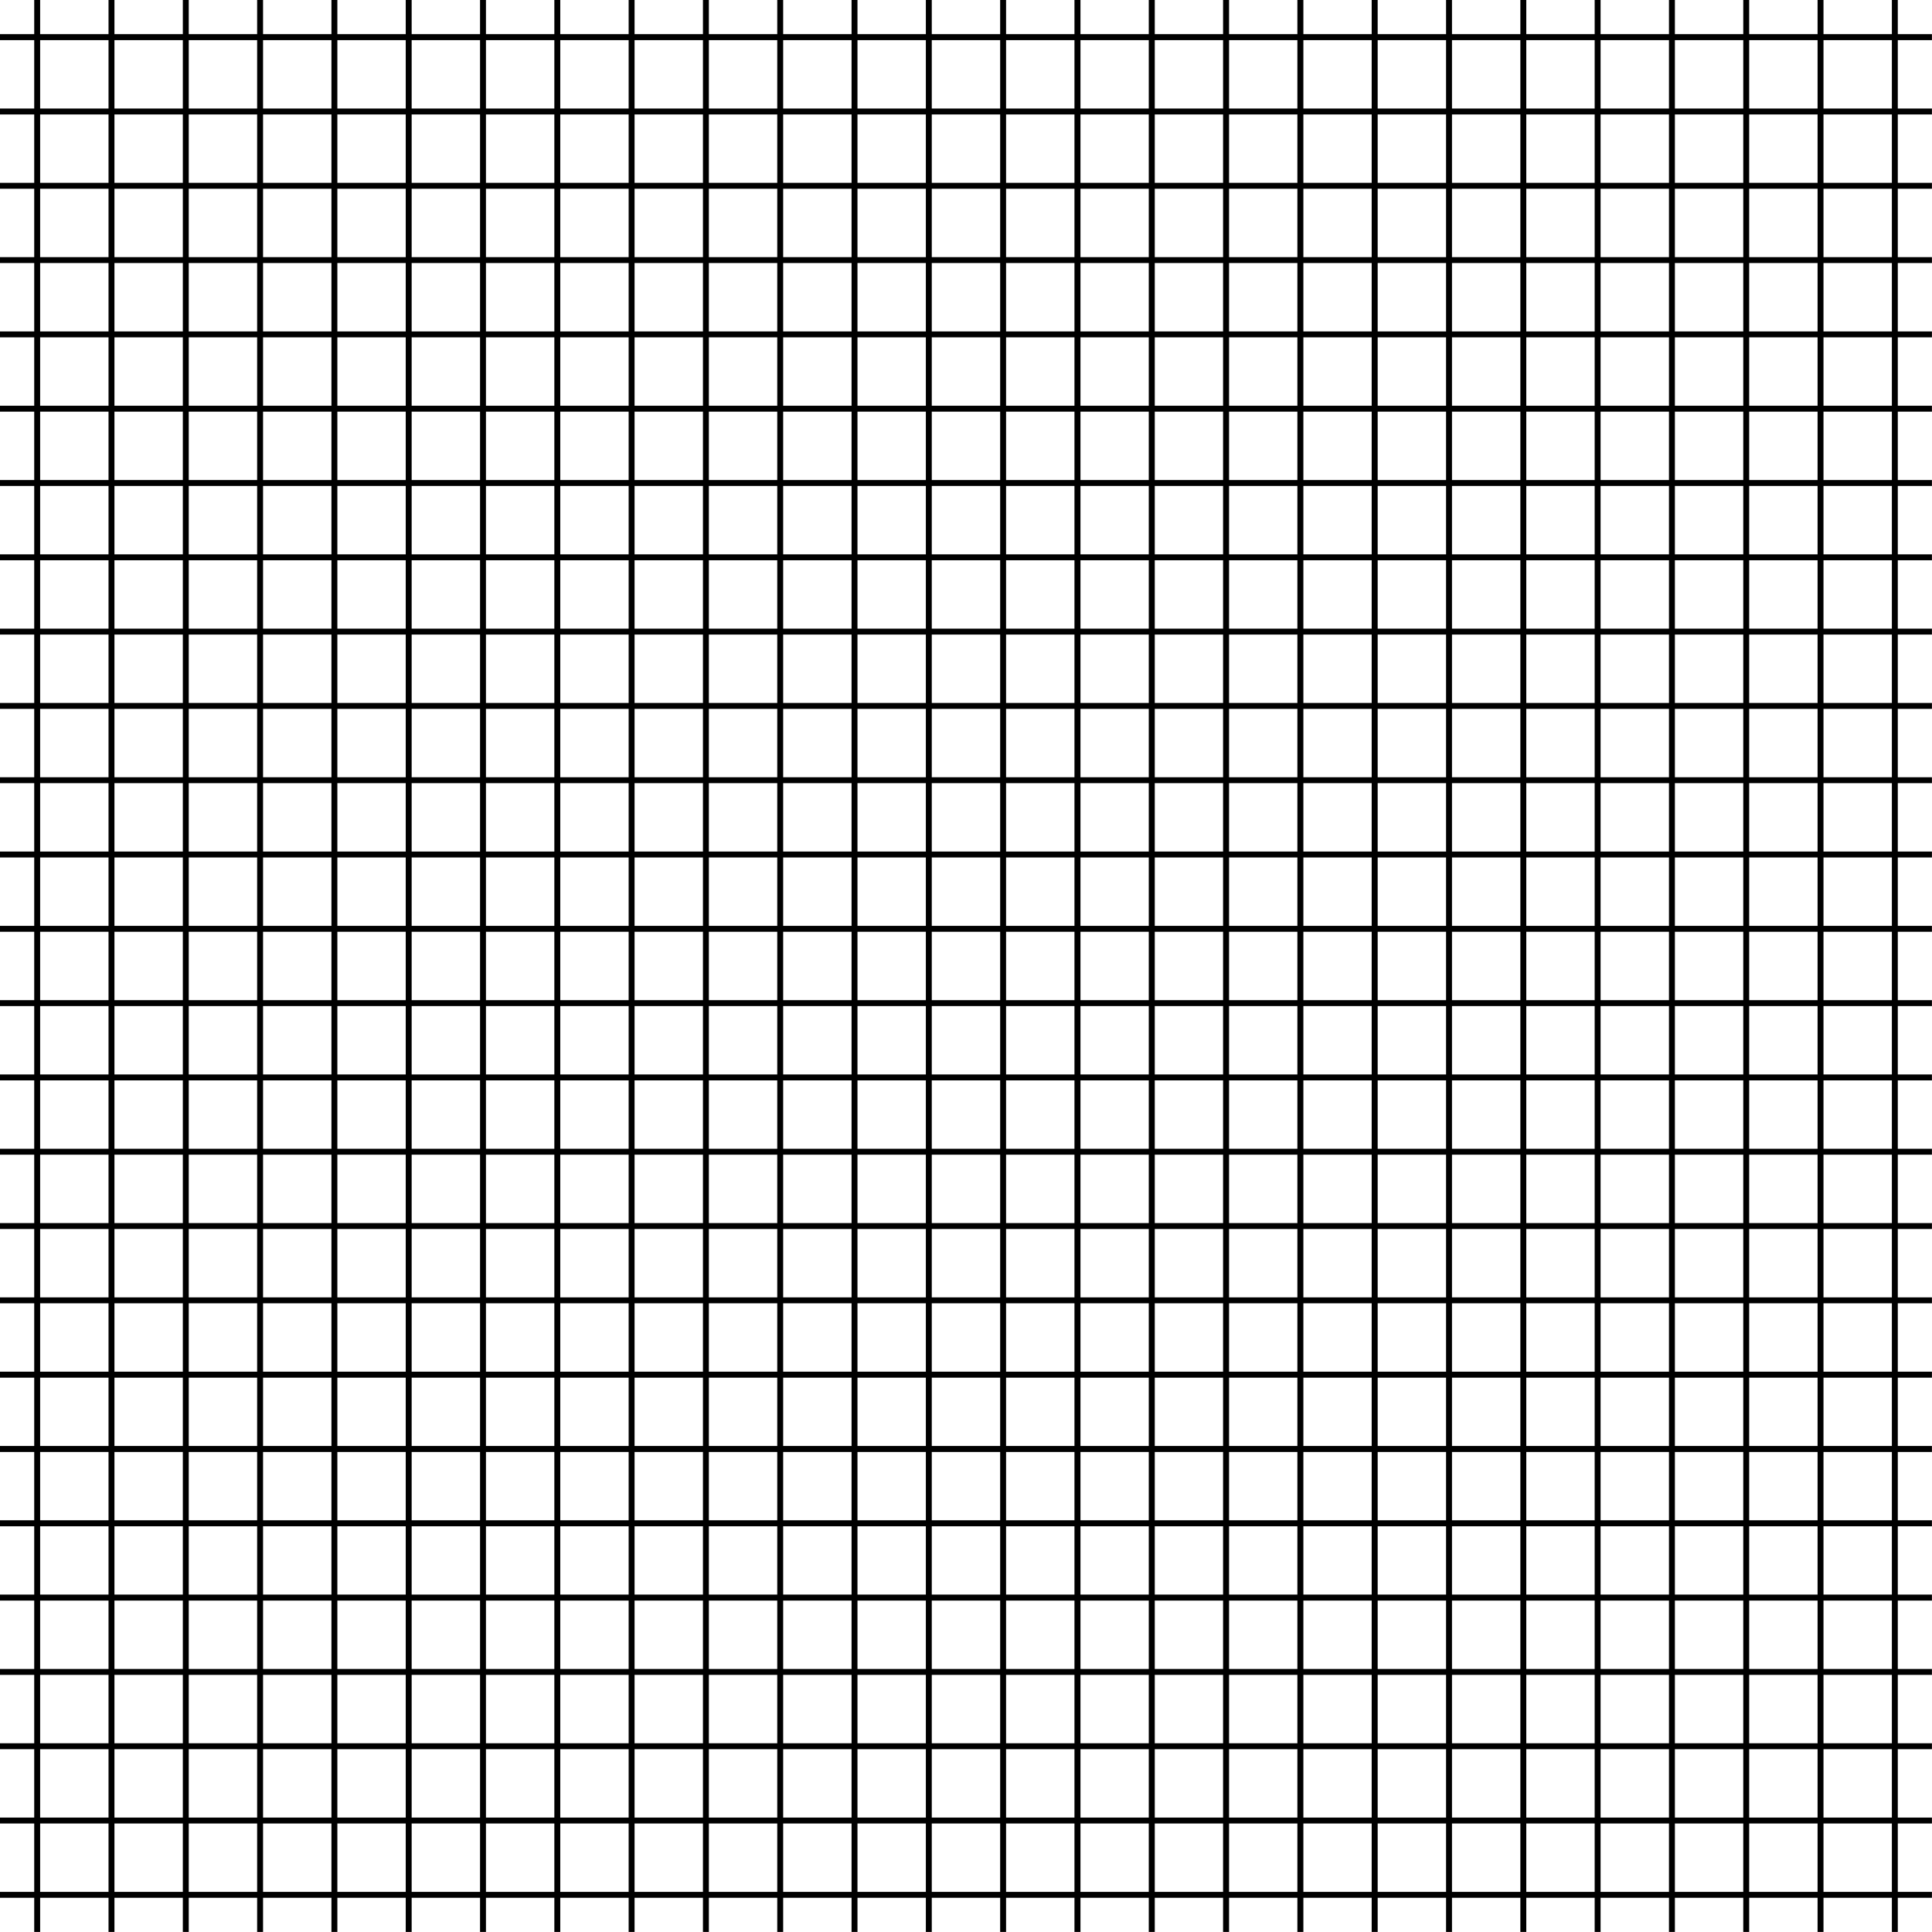 <?xml version="1.0" encoding="UTF-8"?><svg xmlns="http://www.w3.org/2000/svg" xmlns:xlink="http://www.w3.org/1999/xlink" height="2029.4" preserveAspectRatio="xMidYMid meet" version="1.0" viewBox="0.6 0.6 2029.4 2029.4" width="2029.4" zoomAndPan="magnify"><g id="change1_1"><path d="M 114.598 1916.02 L 42.77 1916.02 L 42.77 1987.852 L 114.598 1987.852 Z M 192.645 1916.02 L 120.816 1916.02 L 120.816 1987.852 L 192.645 1987.852 Z M 270.695 1916.02 L 198.863 1916.02 L 198.863 1987.852 L 270.695 1987.852 Z M 348.742 1916.02 L 276.914 1916.02 L 276.914 1987.852 L 348.742 1987.852 Z M 426.793 1916.02 L 354.965 1916.02 L 354.965 1987.852 L 426.793 1987.852 Z M 504.84 1916.02 L 433.012 1916.02 L 433.012 1987.852 L 504.84 1987.852 Z M 582.891 1916.02 L 511.059 1916.02 L 511.059 1987.852 L 582.891 1987.852 Z M 660.938 1916.02 L 589.109 1916.02 L 589.109 1987.852 L 660.938 1987.852 Z M 738.984 1916.02 L 667.156 1916.02 L 667.156 1987.852 L 738.984 1987.852 Z M 817.035 1916.02 L 745.207 1916.02 L 745.207 1987.852 L 817.035 1987.852 Z M 895.086 1916.02 L 823.254 1916.02 L 823.254 1987.852 L 895.086 1987.852 Z M 973.133 1916.02 L 901.305 1916.02 L 901.305 1987.852 L 973.133 1987.852 Z M 1051.18 1916.02 L 979.352 1916.02 L 979.352 1987.852 L 1051.18 1987.852 Z M 1129.23 1916.02 L 1057.398 1916.02 L 1057.398 1987.852 L 1129.23 1987.852 Z M 1207.281 1916.02 L 1135.539 1916.02 L 1135.539 1987.852 L 1207.281 1987.852 Z M 1285.328 1916.02 L 1213.578 1916.02 L 1213.578 1987.852 L 1285.328 1987.852 Z M 1363.379 1916.02 L 1291.629 1916.02 L 1291.629 1987.852 L 1363.379 1987.852 Z M 1441.43 1916.02 L 1369.68 1916.02 L 1369.68 1987.852 L 1441.43 1987.852 Z M 1519.559 1916.02 L 1447.73 1916.02 L 1447.73 1987.852 L 1519.559 1987.852 Z M 1597.609 1916.02 L 1525.781 1916.02 L 1525.781 1987.852 L 1597.609 1987.852 Z M 1675.66 1916.02 L 1603.828 1916.02 L 1603.828 1987.852 L 1675.66 1987.852 Z M 1753.711 1916.02 L 1681.879 1916.02 L 1681.879 1987.852 L 1753.711 1987.852 Z M 1831.75 1916.02 L 1759.93 1916.02 L 1759.93 1987.852 L 1831.75 1987.852 Z M 1909.801 1916.02 L 1837.969 1916.02 L 1837.969 1987.852 L 1909.801 1987.852 Z M 1987.852 1916.02 L 1916.02 1916.02 L 1916.02 1987.852 L 1987.852 1987.852 Z M 114.598 1837.969 L 42.77 1837.969 L 42.77 1909.801 L 114.598 1909.801 Z M 192.645 1837.969 L 120.816 1837.969 L 120.816 1909.801 L 192.645 1909.801 Z M 270.695 1837.969 L 198.863 1837.969 L 198.863 1909.801 L 270.695 1909.801 Z M 348.742 1837.969 L 276.914 1837.969 L 276.914 1909.801 L 348.742 1909.801 Z M 426.793 1837.969 L 354.965 1837.969 L 354.965 1909.801 L 426.793 1909.801 Z M 504.84 1837.969 L 433.012 1837.969 L 433.012 1909.801 L 504.84 1909.801 Z M 582.891 1837.969 L 511.059 1837.969 L 511.059 1909.801 L 582.891 1909.801 Z M 660.938 1837.969 L 589.109 1837.969 L 589.109 1909.801 L 660.938 1909.801 Z M 738.984 1837.969 L 667.156 1837.969 L 667.156 1909.801 L 738.984 1909.801 Z M 817.035 1837.969 L 745.207 1837.969 L 745.207 1909.801 L 817.035 1909.801 Z M 895.086 1837.969 L 823.254 1837.969 L 823.254 1909.801 L 895.086 1909.801 Z M 973.133 1837.969 L 901.305 1837.969 L 901.305 1909.801 L 973.133 1909.801 Z M 1051.18 1837.969 L 979.352 1837.969 L 979.352 1909.801 L 1051.18 1909.801 Z M 1129.23 1837.969 L 1057.398 1837.969 L 1057.398 1909.801 L 1129.23 1909.801 Z M 1207.281 1837.969 L 1135.539 1837.969 L 1135.539 1909.801 L 1207.281 1909.801 Z M 1285.328 1837.969 L 1213.578 1837.969 L 1213.578 1909.801 L 1285.328 1909.801 Z M 1363.379 1837.969 L 1291.629 1837.969 L 1291.629 1909.801 L 1363.379 1909.801 Z M 1441.43 1837.969 L 1369.68 1837.969 L 1369.68 1909.801 L 1441.43 1909.801 Z M 1519.559 1837.969 L 1447.73 1837.969 L 1447.73 1909.801 L 1519.559 1909.801 Z M 1597.609 1837.969 L 1525.781 1837.969 L 1525.781 1909.801 L 1597.609 1909.801 Z M 1675.66 1837.969 L 1603.828 1837.969 L 1603.828 1909.801 L 1675.66 1909.801 Z M 1753.711 1837.969 L 1681.879 1837.969 L 1681.879 1909.801 L 1753.711 1909.801 Z M 1831.75 1837.969 L 1759.93 1837.969 L 1759.93 1909.801 L 1831.75 1909.801 Z M 1909.801 1837.969 L 1837.969 1837.969 L 1837.969 1909.801 L 1909.801 1909.801 Z M 1987.852 1837.969 L 1916.02 1837.969 L 1916.02 1909.801 L 1987.852 1909.801 Z M 114.598 1759.93 L 42.77 1759.93 L 42.77 1831.75 L 114.598 1831.75 Z M 192.645 1759.93 L 120.816 1759.93 L 120.816 1831.75 L 192.645 1831.75 Z M 270.695 1759.93 L 198.863 1759.93 L 198.863 1831.75 L 270.695 1831.75 Z M 348.742 1759.93 L 276.914 1759.93 L 276.914 1831.75 L 348.742 1831.75 Z M 426.793 1759.93 L 354.965 1759.93 L 354.965 1831.75 L 426.793 1831.75 Z M 504.84 1759.93 L 433.012 1759.93 L 433.012 1831.75 L 504.84 1831.75 Z M 582.891 1759.93 L 511.059 1759.93 L 511.059 1831.75 L 582.891 1831.75 Z M 660.938 1759.93 L 589.109 1759.93 L 589.109 1831.75 L 660.938 1831.75 Z M 738.984 1759.93 L 667.156 1759.93 L 667.156 1831.75 L 738.984 1831.75 Z M 817.035 1759.93 L 745.207 1759.93 L 745.207 1831.75 L 817.035 1831.75 Z M 895.086 1759.93 L 823.254 1759.93 L 823.254 1831.75 L 895.086 1831.75 Z M 973.133 1759.93 L 901.305 1759.93 L 901.305 1831.75 L 973.133 1831.75 Z M 1051.18 1759.93 L 979.352 1759.93 L 979.352 1831.75 L 1051.18 1831.75 Z M 1129.23 1759.93 L 1057.398 1759.93 L 1057.398 1831.75 L 1129.23 1831.75 Z M 1207.281 1759.93 L 1135.539 1759.93 L 1135.539 1831.75 L 1207.281 1831.75 Z M 1285.328 1759.93 L 1213.578 1759.93 L 1213.578 1831.75 L 1285.328 1831.75 Z M 1363.379 1759.93 L 1291.629 1759.93 L 1291.629 1831.75 L 1363.379 1831.75 Z M 1441.43 1759.93 L 1369.68 1759.93 L 1369.68 1831.75 L 1441.43 1831.75 Z M 1519.559 1759.93 L 1447.73 1759.93 L 1447.73 1831.75 L 1519.559 1831.75 Z M 1597.609 1759.93 L 1525.781 1759.93 L 1525.781 1831.75 L 1597.609 1831.75 Z M 1675.66 1759.93 L 1603.828 1759.93 L 1603.828 1831.75 L 1675.66 1831.75 Z M 1753.711 1759.93 L 1681.879 1759.93 L 1681.879 1831.75 L 1753.711 1831.75 Z M 1831.75 1759.93 L 1759.93 1759.93 L 1759.93 1831.75 L 1831.75 1831.75 Z M 1909.801 1759.93 L 1837.969 1759.93 L 1837.969 1831.75 L 1909.801 1831.75 Z M 1987.852 1759.93 L 1916.02 1759.93 L 1916.02 1831.75 L 1987.852 1831.75 Z M 114.598 1681.879 L 42.77 1681.879 L 42.77 1753.711 L 114.598 1753.711 Z M 192.645 1681.879 L 120.816 1681.879 L 120.816 1753.711 L 192.645 1753.711 Z M 270.695 1681.879 L 198.863 1681.879 L 198.863 1753.711 L 270.695 1753.711 Z M 348.742 1681.879 L 276.914 1681.879 L 276.914 1753.711 L 348.742 1753.711 Z M 426.793 1681.879 L 354.965 1681.879 L 354.965 1753.711 L 426.793 1753.711 Z M 504.84 1681.879 L 433.012 1681.879 L 433.012 1753.711 L 504.84 1753.711 Z M 582.891 1681.879 L 511.059 1681.879 L 511.059 1753.711 L 582.891 1753.711 Z M 660.938 1681.879 L 589.109 1681.879 L 589.109 1753.711 L 660.938 1753.711 Z M 738.984 1681.879 L 667.156 1681.879 L 667.156 1753.711 L 738.984 1753.711 Z M 817.035 1681.879 L 745.207 1681.879 L 745.207 1753.711 L 817.035 1753.711 Z M 895.086 1681.879 L 823.254 1681.879 L 823.254 1753.711 L 895.086 1753.711 Z M 973.133 1681.879 L 901.305 1681.879 L 901.305 1753.711 L 973.133 1753.711 Z M 1051.18 1681.879 L 979.352 1681.879 L 979.352 1753.711 L 1051.18 1753.711 Z M 1129.23 1681.879 L 1057.398 1681.879 L 1057.398 1753.711 L 1129.23 1753.711 Z M 1207.281 1681.879 L 1135.539 1681.879 L 1135.539 1753.711 L 1207.281 1753.711 Z M 1285.328 1681.879 L 1213.578 1681.879 L 1213.578 1753.711 L 1285.328 1753.711 Z M 1363.379 1681.879 L 1291.629 1681.879 L 1291.629 1753.711 L 1363.379 1753.711 Z M 1441.43 1681.879 L 1369.68 1681.879 L 1369.68 1753.711 L 1441.43 1753.711 Z M 1519.559 1681.879 L 1447.73 1681.879 L 1447.73 1753.711 L 1519.559 1753.711 Z M 1597.609 1681.879 L 1525.781 1681.879 L 1525.781 1753.711 L 1597.609 1753.711 Z M 1675.66 1681.879 L 1603.828 1681.879 L 1603.828 1753.711 L 1675.66 1753.711 Z M 1753.711 1681.879 L 1681.879 1681.879 L 1681.879 1753.711 L 1753.711 1753.711 Z M 1831.75 1681.879 L 1759.93 1681.879 L 1759.93 1753.711 L 1831.75 1753.711 Z M 1909.801 1681.879 L 1837.969 1681.879 L 1837.969 1753.711 L 1909.801 1753.711 Z M 1987.852 1681.879 L 1916.02 1681.879 L 1916.02 1753.711 L 1987.852 1753.711 Z M 114.598 1603.828 L 42.77 1603.828 L 42.77 1675.57 L 114.598 1675.57 Z M 192.645 1603.828 L 120.816 1603.828 L 120.816 1675.57 L 192.645 1675.57 Z M 270.695 1603.828 L 198.863 1603.828 L 198.863 1675.57 L 270.695 1675.57 Z M 348.742 1603.828 L 276.914 1603.828 L 276.914 1675.57 L 348.742 1675.57 Z M 426.793 1603.828 L 354.965 1603.828 L 354.965 1675.57 L 426.793 1675.57 Z M 504.84 1603.828 L 433.012 1603.828 L 433.012 1675.57 L 504.84 1675.57 Z M 582.891 1603.828 L 511.059 1603.828 L 511.059 1675.57 L 582.891 1675.57 Z M 660.938 1603.828 L 589.109 1603.828 L 589.109 1675.57 L 660.938 1675.57 Z M 738.984 1603.828 L 667.156 1603.828 L 667.156 1675.57 L 738.984 1675.57 Z M 817.035 1603.828 L 745.207 1603.828 L 745.207 1675.57 L 817.035 1675.57 Z M 895.086 1603.828 L 823.254 1603.828 L 823.254 1675.57 L 895.086 1675.57 Z M 973.133 1603.828 L 901.305 1603.828 L 901.305 1675.57 L 973.133 1675.57 Z M 1051.18 1603.828 L 979.352 1603.828 L 979.352 1675.57 L 1051.18 1675.57 Z M 1129.23 1603.828 L 1057.398 1603.828 L 1057.398 1675.57 L 1129.23 1675.57 Z M 1207.281 1603.828 L 1135.539 1603.828 L 1135.539 1675.57 L 1207.281 1675.57 Z M 1285.328 1603.828 L 1213.578 1603.828 L 1213.578 1675.57 L 1285.328 1675.57 Z M 1363.379 1603.828 L 1291.629 1603.828 L 1291.629 1675.57 L 1363.379 1675.57 Z M 1441.43 1603.828 L 1369.68 1603.828 L 1369.68 1675.57 L 1441.43 1675.57 Z M 1519.559 1603.828 L 1447.73 1603.828 L 1447.73 1675.57 L 1519.559 1675.57 Z M 1597.609 1603.828 L 1525.781 1603.828 L 1525.781 1675.57 L 1597.609 1675.57 Z M 1675.66 1603.828 L 1603.828 1603.828 L 1603.828 1675.57 L 1675.66 1675.57 Z M 1753.711 1603.828 L 1681.879 1603.828 L 1681.879 1675.57 L 1753.711 1675.57 Z M 1831.75 1603.828 L 1759.93 1603.828 L 1759.93 1675.57 L 1831.75 1675.57 Z M 1909.801 1603.828 L 1837.969 1603.828 L 1837.969 1675.57 L 1909.801 1675.57 Z M 1987.852 1603.828 L 1916.02 1603.828 L 1916.02 1675.57 L 1987.852 1675.57 Z M 114.598 1525.781 L 42.77 1525.781 L 42.77 1597.52 L 114.598 1597.52 Z M 192.645 1525.781 L 120.816 1525.781 L 120.816 1597.52 L 192.645 1597.52 Z M 270.695 1525.781 L 198.863 1525.781 L 198.863 1597.52 L 270.695 1597.52 Z M 348.742 1525.781 L 276.914 1525.781 L 276.914 1597.52 L 348.742 1597.52 Z M 426.793 1525.781 L 354.965 1525.781 L 354.965 1597.52 L 426.793 1597.52 Z M 504.84 1525.781 L 433.012 1525.781 L 433.012 1597.52 L 504.84 1597.52 Z M 582.891 1525.781 L 511.059 1525.781 L 511.059 1597.52 L 582.891 1597.52 Z M 660.938 1525.781 L 589.109 1525.781 L 589.109 1597.52 L 660.938 1597.52 Z M 738.984 1525.781 L 667.156 1525.781 L 667.156 1597.52 L 738.984 1597.52 Z M 817.035 1525.781 L 745.207 1525.781 L 745.207 1597.52 L 817.035 1597.52 Z M 895.086 1525.781 L 823.254 1525.781 L 823.254 1597.52 L 895.086 1597.52 Z M 973.133 1525.781 L 901.305 1525.781 L 901.305 1597.52 L 973.133 1597.52 Z M 1051.18 1525.781 L 979.352 1525.781 L 979.352 1597.52 L 1051.18 1597.52 Z M 1129.23 1525.781 L 1057.398 1525.781 L 1057.398 1597.52 L 1129.23 1597.52 Z M 1207.281 1525.781 L 1135.539 1525.781 L 1135.539 1597.52 L 1207.281 1597.52 Z M 1285.328 1525.781 L 1213.578 1525.781 L 1213.578 1597.52 L 1285.328 1597.52 Z M 1363.379 1525.781 L 1291.629 1525.781 L 1291.629 1597.52 L 1363.379 1597.52 Z M 1441.43 1525.781 L 1369.68 1525.781 L 1369.68 1597.52 L 1441.43 1597.52 Z M 1519.559 1525.781 L 1447.73 1525.781 L 1447.73 1597.52 L 1519.559 1597.52 Z M 1597.609 1525.781 L 1525.781 1525.781 L 1525.781 1597.52 L 1597.609 1597.52 Z M 1675.66 1525.781 L 1603.828 1525.781 L 1603.828 1597.52 L 1675.66 1597.52 Z M 1753.711 1525.781 L 1681.879 1525.781 L 1681.879 1597.52 L 1753.711 1597.52 Z M 1831.75 1525.781 L 1759.93 1525.781 L 1759.93 1597.52 L 1831.75 1597.52 Z M 1909.801 1525.781 L 1837.969 1525.781 L 1837.969 1597.52 L 1909.801 1597.52 Z M 1987.852 1525.781 L 1916.02 1525.781 L 1916.02 1597.52 L 1987.852 1597.52 Z M 114.598 1447.73 L 42.77 1447.73 L 42.77 1519.469 L 114.598 1519.469 Z M 192.645 1447.73 L 120.816 1447.73 L 120.816 1519.469 L 192.645 1519.469 Z M 270.695 1447.73 L 198.863 1447.73 L 198.863 1519.469 L 270.695 1519.469 Z M 348.742 1447.73 L 276.914 1447.73 L 276.914 1519.469 L 348.742 1519.469 Z M 426.793 1447.73 L 354.965 1447.73 L 354.965 1519.469 L 426.793 1519.469 Z M 504.84 1447.73 L 433.012 1447.73 L 433.012 1519.469 L 504.84 1519.469 Z M 582.891 1447.73 L 511.059 1447.73 L 511.059 1519.469 L 582.891 1519.469 Z M 660.938 1447.73 L 589.109 1447.73 L 589.109 1519.469 L 660.938 1519.469 Z M 738.984 1447.73 L 667.156 1447.73 L 667.156 1519.469 L 738.984 1519.469 Z M 817.035 1447.73 L 745.207 1447.73 L 745.207 1519.469 L 817.035 1519.469 Z M 895.086 1447.73 L 823.254 1447.73 L 823.254 1519.469 L 895.086 1519.469 Z M 973.133 1447.73 L 901.305 1447.73 L 901.305 1519.469 L 973.133 1519.469 Z M 1051.18 1447.73 L 979.352 1447.73 L 979.352 1519.469 L 1051.18 1519.469 Z M 1129.23 1447.73 L 1057.398 1447.73 L 1057.398 1519.469 L 1129.23 1519.469 Z M 1207.281 1447.73 L 1135.539 1447.73 L 1135.539 1519.469 L 1207.281 1519.469 Z M 1285.328 1447.73 L 1213.578 1447.73 L 1213.578 1519.469 L 1285.328 1519.469 Z M 1363.379 1447.73 L 1291.629 1447.73 L 1291.629 1519.469 L 1363.379 1519.469 Z M 1441.43 1447.73 L 1369.68 1447.73 L 1369.68 1519.469 L 1441.43 1519.469 Z M 1519.559 1447.73 L 1447.73 1447.73 L 1447.73 1519.469 L 1519.559 1519.469 Z M 1597.609 1447.73 L 1525.781 1447.73 L 1525.781 1519.469 L 1597.609 1519.469 Z M 1675.66 1447.73 L 1603.828 1447.73 L 1603.828 1519.469 L 1675.66 1519.469 Z M 1753.711 1447.73 L 1681.879 1447.73 L 1681.879 1519.469 L 1753.711 1519.469 Z M 1831.75 1447.73 L 1759.93 1447.73 L 1759.93 1519.469 L 1831.75 1519.469 Z M 1909.801 1447.73 L 1837.969 1447.73 L 1837.969 1519.469 L 1909.801 1519.469 Z M 1987.852 1447.73 L 1916.02 1447.73 L 1916.02 1519.469 L 1987.852 1519.469 Z M 114.598 1369.602 L 42.77 1369.602 L 42.77 1441.43 L 114.598 1441.43 Z M 192.645 1369.602 L 120.816 1369.602 L 120.816 1441.43 L 192.645 1441.43 Z M 270.695 1369.602 L 198.863 1369.602 L 198.863 1441.43 L 270.695 1441.43 Z M 348.742 1369.602 L 276.914 1369.602 L 276.914 1441.43 L 348.742 1441.43 Z M 426.793 1369.602 L 354.965 1369.602 L 354.965 1441.43 L 426.793 1441.43 Z M 504.84 1369.602 L 433.012 1369.602 L 433.012 1441.43 L 504.84 1441.43 Z M 582.891 1369.602 L 511.059 1369.602 L 511.059 1441.43 L 582.891 1441.43 Z M 660.938 1369.602 L 589.109 1369.602 L 589.109 1441.43 L 660.938 1441.43 Z M 738.984 1369.602 L 667.156 1369.602 L 667.156 1441.43 L 738.984 1441.43 Z M 817.035 1369.602 L 745.207 1369.602 L 745.207 1441.43 L 817.035 1441.43 Z M 895.086 1369.602 L 823.254 1369.602 L 823.254 1441.43 L 895.086 1441.43 Z M 973.133 1369.602 L 901.305 1369.602 L 901.305 1441.43 L 973.133 1441.43 Z M 1051.18 1369.602 L 979.352 1369.602 L 979.352 1441.43 L 1051.18 1441.43 Z M 1129.23 1369.602 L 1057.398 1369.602 L 1057.398 1441.43 L 1129.23 1441.43 Z M 1207.281 1369.602 L 1135.539 1369.602 L 1135.539 1441.43 L 1207.281 1441.43 Z M 1285.328 1369.602 L 1213.578 1369.602 L 1213.578 1441.43 L 1285.328 1441.43 Z M 1363.379 1369.602 L 1291.629 1369.602 L 1291.629 1441.43 L 1363.379 1441.43 Z M 1441.43 1369.602 L 1369.68 1369.602 L 1369.68 1441.43 L 1441.43 1441.43 Z M 1519.559 1369.602 L 1447.73 1369.602 L 1447.73 1441.43 L 1519.559 1441.43 Z M 1597.609 1369.602 L 1525.781 1369.602 L 1525.781 1441.43 L 1597.609 1441.43 Z M 1675.66 1369.602 L 1603.828 1369.602 L 1603.828 1441.43 L 1675.66 1441.43 Z M 1753.711 1369.602 L 1681.879 1369.602 L 1681.879 1441.43 L 1753.711 1441.43 Z M 1831.75 1369.602 L 1759.93 1369.602 L 1759.93 1441.43 L 1831.75 1441.43 Z M 1909.801 1369.602 L 1837.969 1369.602 L 1837.969 1441.43 L 1909.801 1441.43 Z M 1987.852 1369.602 L 1916.02 1369.602 L 1916.02 1441.43 L 1987.852 1441.43 Z M 114.598 1291.551 L 42.77 1291.551 L 42.77 1363.379 L 114.598 1363.379 Z M 192.645 1291.551 L 120.816 1291.551 L 120.816 1363.379 L 192.645 1363.379 Z M 270.695 1291.551 L 198.863 1291.551 L 198.863 1363.379 L 270.695 1363.379 Z M 348.742 1291.551 L 276.914 1291.551 L 276.914 1363.379 L 348.742 1363.379 Z M 426.793 1291.551 L 354.965 1291.551 L 354.965 1363.379 L 426.793 1363.379 Z M 504.84 1291.551 L 433.012 1291.551 L 433.012 1363.379 L 504.84 1363.379 Z M 582.891 1291.551 L 511.059 1291.551 L 511.059 1363.379 L 582.891 1363.379 Z M 660.938 1291.551 L 589.109 1291.551 L 589.109 1363.379 L 660.938 1363.379 Z M 738.984 1291.551 L 667.156 1291.551 L 667.156 1363.379 L 738.984 1363.379 Z M 817.035 1291.551 L 745.207 1291.551 L 745.207 1363.379 L 817.035 1363.379 Z M 895.086 1291.551 L 823.254 1291.551 L 823.254 1363.379 L 895.086 1363.379 Z M 973.133 1291.551 L 901.305 1291.551 L 901.305 1363.379 L 973.133 1363.379 Z M 1051.18 1291.551 L 979.352 1291.551 L 979.352 1363.379 L 1051.18 1363.379 Z M 1129.23 1291.551 L 1057.398 1291.551 L 1057.398 1363.379 L 1129.23 1363.379 Z M 1207.281 1291.551 L 1135.539 1291.551 L 1135.539 1363.379 L 1207.281 1363.379 Z M 1285.328 1291.551 L 1213.578 1291.551 L 1213.578 1363.379 L 1285.328 1363.379 Z M 1363.379 1291.551 L 1291.629 1291.551 L 1291.629 1363.379 L 1363.379 1363.379 Z M 1441.43 1291.551 L 1369.68 1291.551 L 1369.68 1363.379 L 1441.43 1363.379 Z M 1519.559 1291.551 L 1447.73 1291.551 L 1447.73 1363.379 L 1519.559 1363.379 Z M 1597.609 1291.551 L 1525.781 1291.551 L 1525.781 1363.379 L 1597.609 1363.379 Z M 1675.66 1291.551 L 1603.828 1291.551 L 1603.828 1363.379 L 1675.66 1363.379 Z M 1753.711 1291.551 L 1681.879 1291.551 L 1681.879 1363.379 L 1753.711 1363.379 Z M 1831.75 1291.551 L 1759.93 1291.551 L 1759.93 1363.379 L 1831.75 1363.379 Z M 1909.801 1291.551 L 1837.969 1291.551 L 1837.969 1363.379 L 1909.801 1363.379 Z M 1987.852 1291.551 L 1916.02 1291.551 L 1916.02 1363.379 L 1987.852 1363.379 Z M 114.598 1213.5 L 42.77 1213.5 L 42.77 1285.328 L 114.598 1285.328 Z M 192.645 1213.5 L 120.816 1213.5 L 120.816 1285.328 L 192.645 1285.328 Z M 270.695 1213.5 L 198.863 1213.5 L 198.863 1285.328 L 270.695 1285.328 Z M 348.742 1213.5 L 276.914 1213.5 L 276.914 1285.328 L 348.742 1285.328 Z M 426.793 1213.5 L 354.965 1213.5 L 354.965 1285.328 L 426.793 1285.328 Z M 504.84 1213.5 L 433.012 1213.5 L 433.012 1285.328 L 504.84 1285.328 Z M 582.891 1213.5 L 511.059 1213.5 L 511.059 1285.328 L 582.891 1285.328 Z M 660.938 1213.5 L 589.109 1213.5 L 589.109 1285.328 L 660.938 1285.328 Z M 738.984 1213.5 L 667.156 1213.5 L 667.156 1285.328 L 738.984 1285.328 Z M 817.035 1213.5 L 745.207 1213.5 L 745.207 1285.328 L 817.035 1285.328 Z M 895.086 1213.5 L 823.254 1213.5 L 823.254 1285.328 L 895.086 1285.328 Z M 973.133 1213.5 L 901.305 1213.5 L 901.305 1285.328 L 973.133 1285.328 Z M 1051.18 1213.5 L 979.352 1213.5 L 979.352 1285.328 L 1051.18 1285.328 Z M 1129.23 1213.5 L 1057.398 1213.5 L 1057.398 1285.328 L 1129.23 1285.328 Z M 1207.281 1213.5 L 1135.539 1213.5 L 1135.539 1285.328 L 1207.281 1285.328 Z M 1285.328 1213.5 L 1213.578 1213.5 L 1213.578 1285.328 L 1285.328 1285.328 Z M 1363.379 1213.5 L 1291.629 1213.5 L 1291.629 1285.328 L 1363.379 1285.328 Z M 1441.43 1213.5 L 1369.68 1213.5 L 1369.68 1285.328 L 1441.43 1285.328 Z M 1519.559 1213.5 L 1447.73 1213.5 L 1447.73 1285.328 L 1519.559 1285.328 Z M 1597.609 1213.5 L 1525.781 1213.5 L 1525.781 1285.328 L 1597.609 1285.328 Z M 1675.66 1213.5 L 1603.828 1213.5 L 1603.828 1285.328 L 1675.66 1285.328 Z M 1753.711 1213.5 L 1681.879 1213.5 L 1681.879 1285.328 L 1753.711 1285.328 Z M 1831.75 1213.5 L 1759.93 1213.5 L 1759.93 1285.328 L 1831.75 1285.328 Z M 1909.801 1213.5 L 1837.969 1213.5 L 1837.969 1285.328 L 1909.801 1285.328 Z M 1987.852 1213.5 L 1916.02 1213.5 L 1916.02 1285.328 L 1987.852 1285.328 Z M 114.598 1135.449 L 42.77 1135.449 L 42.77 1207.281 L 114.598 1207.281 Z M 192.645 1135.449 L 120.816 1135.449 L 120.816 1207.281 L 192.645 1207.281 Z M 270.695 1135.449 L 198.863 1135.449 L 198.863 1207.281 L 270.695 1207.281 Z M 348.742 1135.449 L 276.914 1135.449 L 276.914 1207.281 L 348.742 1207.281 Z M 426.793 1135.449 L 354.965 1135.449 L 354.965 1207.281 L 426.793 1207.281 Z M 504.84 1135.449 L 433.012 1135.449 L 433.012 1207.281 L 504.84 1207.281 Z M 582.891 1135.449 L 511.059 1135.449 L 511.059 1207.281 L 582.891 1207.281 Z M 660.938 1135.449 L 589.109 1135.449 L 589.109 1207.281 L 660.938 1207.281 Z M 738.984 1135.449 L 667.156 1135.449 L 667.156 1207.281 L 738.984 1207.281 Z M 817.035 1135.449 L 745.207 1135.449 L 745.207 1207.281 L 817.035 1207.281 Z M 895.086 1135.449 L 823.254 1135.449 L 823.254 1207.281 L 895.086 1207.281 Z M 973.133 1135.449 L 901.305 1135.449 L 901.305 1207.281 L 973.133 1207.281 Z M 1051.18 1135.449 L 979.352 1135.449 L 979.352 1207.281 L 1051.18 1207.281 Z M 1129.23 1135.449 L 1057.398 1135.449 L 1057.398 1207.281 L 1129.23 1207.281 Z M 1207.281 1135.449 L 1135.539 1135.449 L 1135.539 1207.281 L 1207.281 1207.281 Z M 1285.328 1135.449 L 1213.578 1135.449 L 1213.578 1207.281 L 1285.328 1207.281 Z M 1363.379 1135.449 L 1291.629 1135.449 L 1291.629 1207.281 L 1363.379 1207.281 Z M 1441.43 1135.449 L 1369.68 1135.449 L 1369.68 1207.281 L 1441.43 1207.281 Z M 1519.559 1135.449 L 1447.73 1135.449 L 1447.73 1207.281 L 1519.559 1207.281 Z M 1597.609 1135.449 L 1525.781 1135.449 L 1525.781 1207.281 L 1597.609 1207.281 Z M 1675.66 1135.449 L 1603.828 1135.449 L 1603.828 1207.281 L 1675.66 1207.281 Z M 1753.711 1135.449 L 1681.879 1135.449 L 1681.879 1207.281 L 1753.711 1207.281 Z M 1831.75 1135.449 L 1759.93 1135.449 L 1759.93 1207.281 L 1831.75 1207.281 Z M 1909.801 1135.449 L 1837.969 1135.449 L 1837.969 1207.281 L 1909.801 1207.281 Z M 1987.852 1135.449 L 1916.02 1135.449 L 1916.02 1207.281 L 1987.852 1207.281 Z M 114.598 1057.398 L 42.77 1057.398 L 42.77 1129.23 L 114.598 1129.23 Z M 192.645 1057.398 L 120.816 1057.398 L 120.816 1129.23 L 192.645 1129.23 Z M 270.695 1057.398 L 198.863 1057.398 L 198.863 1129.23 L 270.695 1129.23 Z M 348.742 1057.398 L 276.914 1057.398 L 276.914 1129.23 L 348.742 1129.23 Z M 426.793 1057.398 L 354.965 1057.398 L 354.965 1129.23 L 426.793 1129.23 Z M 504.84 1057.398 L 433.012 1057.398 L 433.012 1129.23 L 504.84 1129.23 Z M 582.891 1057.398 L 511.059 1057.398 L 511.059 1129.23 L 582.891 1129.23 Z M 660.938 1057.398 L 589.109 1057.398 L 589.109 1129.23 L 660.938 1129.23 Z M 738.984 1057.398 L 667.156 1057.398 L 667.156 1129.23 L 738.984 1129.23 Z M 817.035 1057.398 L 745.207 1057.398 L 745.207 1129.23 L 817.035 1129.23 Z M 895.086 1057.398 L 823.254 1057.398 L 823.254 1129.23 L 895.086 1129.23 Z M 973.133 1057.398 L 901.305 1057.398 L 901.305 1129.23 L 973.133 1129.23 Z M 1051.18 1057.398 L 979.352 1057.398 L 979.352 1129.23 L 1051.18 1129.23 Z M 1129.23 1057.398 L 1057.398 1057.398 L 1057.398 1129.23 L 1129.23 1129.23 Z M 1207.281 1057.398 L 1135.539 1057.398 L 1135.539 1129.23 L 1207.281 1129.23 Z M 1285.328 1057.398 L 1213.578 1057.398 L 1213.578 1129.23 L 1285.328 1129.23 Z M 1363.379 1057.398 L 1291.629 1057.398 L 1291.629 1129.23 L 1363.379 1129.23 Z M 1441.43 1057.398 L 1369.68 1057.398 L 1369.68 1129.23 L 1441.43 1129.23 Z M 1519.559 1057.398 L 1447.73 1057.398 L 1447.73 1129.23 L 1519.559 1129.23 Z M 1597.609 1057.398 L 1525.781 1057.398 L 1525.781 1129.23 L 1597.609 1129.23 Z M 1675.66 1057.398 L 1603.828 1057.398 L 1603.828 1129.23 L 1675.66 1129.23 Z M 1753.711 1057.398 L 1681.879 1057.398 L 1681.879 1129.23 L 1753.711 1129.23 Z M 1831.75 1057.398 L 1759.93 1057.398 L 1759.93 1129.23 L 1831.75 1129.23 Z M 1909.801 1057.398 L 1837.969 1057.398 L 1837.969 1129.23 L 1909.801 1129.23 Z M 1987.852 1057.398 L 1916.02 1057.398 L 1916.02 1129.23 L 1987.852 1129.23 Z M 114.598 979.352 L 42.77 979.352 L 42.77 1051.18 L 114.598 1051.18 Z M 192.645 979.352 L 120.816 979.352 L 120.816 1051.18 L 192.645 1051.18 Z M 270.695 979.352 L 198.863 979.352 L 198.863 1051.18 L 270.695 1051.18 Z M 348.742 979.352 L 276.914 979.352 L 276.914 1051.18 L 348.742 1051.18 Z M 426.793 979.352 L 354.965 979.352 L 354.965 1051.18 L 426.793 1051.18 Z M 504.84 979.352 L 433.012 979.352 L 433.012 1051.18 L 504.84 1051.18 Z M 582.891 979.352 L 511.059 979.352 L 511.059 1051.18 L 582.891 1051.18 Z M 660.938 979.352 L 589.109 979.352 L 589.109 1051.18 L 660.938 1051.18 Z M 738.984 979.352 L 667.156 979.352 L 667.156 1051.18 L 738.984 1051.18 Z M 817.035 979.352 L 745.207 979.352 L 745.207 1051.18 L 817.035 1051.18 Z M 895.086 979.352 L 823.254 979.352 L 823.254 1051.18 L 895.086 1051.18 Z M 973.133 979.352 L 901.305 979.352 L 901.305 1051.18 L 973.133 1051.18 Z M 1051.18 979.352 L 979.352 979.352 L 979.352 1051.18 L 1051.18 1051.18 Z M 1129.23 979.352 L 1057.398 979.352 L 1057.398 1051.18 L 1129.23 1051.18 Z M 1207.281 979.352 L 1135.539 979.352 L 1135.539 1051.18 L 1207.281 1051.18 Z M 1285.328 979.352 L 1213.578 979.352 L 1213.578 1051.18 L 1285.328 1051.18 Z M 1363.379 979.352 L 1291.629 979.352 L 1291.629 1051.18 L 1363.379 1051.18 Z M 1441.43 979.352 L 1369.68 979.352 L 1369.68 1051.18 L 1441.43 1051.18 Z M 1519.559 979.352 L 1447.73 979.352 L 1447.73 1051.18 L 1519.559 1051.18 Z M 1597.609 979.352 L 1525.781 979.352 L 1525.781 1051.18 L 1597.609 1051.18 Z M 1675.66 979.352 L 1603.828 979.352 L 1603.828 1051.18 L 1675.66 1051.18 Z M 1753.711 979.352 L 1681.879 979.352 L 1681.879 1051.18 L 1753.711 1051.18 Z M 1831.75 979.352 L 1759.93 979.352 L 1759.93 1051.18 L 1831.75 1051.18 Z M 1909.801 979.352 L 1837.969 979.352 L 1837.969 1051.18 L 1909.801 1051.18 Z M 1987.852 979.352 L 1916.02 979.352 L 1916.02 1051.18 L 1987.852 1051.18 Z M 114.598 901.301 L 42.77 901.301 L 42.77 973.129 L 114.598 973.129 Z M 192.645 901.301 L 120.816 901.301 L 120.816 973.129 L 192.645 973.129 Z M 270.695 901.301 L 198.863 901.301 L 198.863 973.129 L 270.695 973.129 Z M 348.742 901.301 L 276.914 901.301 L 276.914 973.129 L 348.742 973.129 Z M 426.793 901.301 L 354.965 901.301 L 354.965 973.129 L 426.793 973.129 Z M 504.84 901.301 L 433.012 901.301 L 433.012 973.129 L 504.84 973.129 Z M 582.891 901.301 L 511.059 901.301 L 511.059 973.129 L 582.891 973.129 Z M 660.938 901.301 L 589.109 901.301 L 589.109 973.129 L 660.938 973.129 Z M 738.984 901.301 L 667.156 901.301 L 667.156 973.129 L 738.984 973.129 Z M 817.035 901.301 L 745.207 901.301 L 745.207 973.129 L 817.035 973.129 Z M 895.086 901.301 L 823.254 901.301 L 823.254 973.129 L 895.086 973.129 Z M 973.133 901.301 L 901.305 901.301 L 901.305 973.129 L 973.133 973.129 Z M 1051.18 901.301 L 979.352 901.301 L 979.352 973.129 L 1051.18 973.129 Z M 1129.23 901.301 L 1057.398 901.301 L 1057.398 973.129 L 1129.23 973.129 Z M 1207.281 901.301 L 1135.539 901.301 L 1135.539 973.129 L 1207.281 973.129 Z M 1285.328 901.301 L 1213.578 901.301 L 1213.578 973.129 L 1285.328 973.129 Z M 1363.379 901.301 L 1291.629 901.301 L 1291.629 973.129 L 1363.379 973.129 Z M 1441.43 901.301 L 1369.68 901.301 L 1369.68 973.129 L 1441.43 973.129 Z M 1519.559 901.301 L 1447.73 901.301 L 1447.73 973.129 L 1519.559 973.129 Z M 1597.609 901.301 L 1525.781 901.301 L 1525.781 973.129 L 1597.609 973.129 Z M 1675.66 901.301 L 1603.828 901.301 L 1603.828 973.129 L 1675.66 973.129 Z M 1753.711 901.301 L 1681.879 901.301 L 1681.879 973.129 L 1753.711 973.129 Z M 1831.75 901.301 L 1759.93 901.301 L 1759.93 973.129 L 1831.75 973.129 Z M 1909.801 901.301 L 1837.969 901.301 L 1837.969 973.129 L 1909.801 973.129 Z M 1987.852 901.301 L 1916.02 901.301 L 1916.02 973.129 L 1987.852 973.129 Z M 114.598 823.25 L 42.77 823.25 L 42.77 895.078 L 114.598 895.078 Z M 192.645 823.25 L 120.816 823.25 L 120.816 895.078 L 192.645 895.078 Z M 270.695 823.25 L 198.863 823.25 L 198.863 895.078 L 270.695 895.078 Z M 348.742 823.25 L 276.914 823.25 L 276.914 895.078 L 348.742 895.078 Z M 426.793 823.25 L 354.965 823.25 L 354.965 895.078 L 426.793 895.078 Z M 504.84 823.25 L 433.012 823.25 L 433.012 895.078 L 504.84 895.078 Z M 582.891 823.25 L 511.059 823.25 L 511.059 895.078 L 582.891 895.078 Z M 660.938 823.25 L 589.109 823.25 L 589.109 895.078 L 660.938 895.078 Z M 738.984 823.25 L 667.156 823.25 L 667.156 895.078 L 738.984 895.078 Z M 817.035 823.25 L 745.207 823.25 L 745.207 895.078 L 817.035 895.078 Z M 895.086 823.25 L 823.254 823.25 L 823.254 895.078 L 895.086 895.078 Z M 973.133 823.25 L 901.305 823.25 L 901.305 895.078 L 973.133 895.078 Z M 1051.18 823.25 L 979.352 823.25 L 979.352 895.078 L 1051.18 895.078 Z M 1129.23 823.25 L 1057.398 823.25 L 1057.398 895.078 L 1129.23 895.078 Z M 1207.281 823.25 L 1135.539 823.25 L 1135.539 895.078 L 1207.281 895.078 Z M 1285.328 823.25 L 1213.578 823.25 L 1213.578 895.078 L 1285.328 895.078 Z M 1363.379 823.25 L 1291.629 823.25 L 1291.629 895.078 L 1363.379 895.078 Z M 1441.43 823.25 L 1369.68 823.25 L 1369.68 895.078 L 1441.43 895.078 Z M 1519.559 823.25 L 1447.73 823.25 L 1447.73 895.078 L 1519.559 895.078 Z M 1597.609 823.25 L 1525.781 823.25 L 1525.781 895.078 L 1597.609 895.078 Z M 1675.66 823.25 L 1603.828 823.25 L 1603.828 895.078 L 1675.66 895.078 Z M 1753.711 823.25 L 1681.879 823.25 L 1681.879 895.078 L 1753.711 895.078 Z M 1831.75 823.25 L 1759.93 823.25 L 1759.93 895.078 L 1831.75 895.078 Z M 1909.801 823.25 L 1837.969 823.25 L 1837.969 895.078 L 1909.801 895.078 Z M 1987.852 823.25 L 1916.02 823.25 L 1916.02 895.078 L 1987.852 895.078 Z M 114.598 745.211 L 42.77 745.211 L 42.77 817.031 L 114.598 817.031 Z M 192.645 745.211 L 120.816 745.211 L 120.816 817.031 L 192.645 817.031 Z M 270.695 745.211 L 198.863 745.211 L 198.863 817.031 L 270.695 817.031 Z M 348.742 745.211 L 276.914 745.211 L 276.914 817.031 L 348.742 817.031 Z M 426.793 745.211 L 354.965 745.211 L 354.965 817.031 L 426.793 817.031 Z M 504.84 745.211 L 433.012 745.211 L 433.012 817.031 L 504.84 817.031 Z M 582.891 745.211 L 511.059 745.211 L 511.059 817.031 L 582.891 817.031 Z M 660.938 745.211 L 589.109 745.211 L 589.109 817.031 L 660.938 817.031 Z M 738.984 745.211 L 667.156 745.211 L 667.156 817.031 L 738.984 817.031 Z M 817.035 745.211 L 745.207 745.211 L 745.207 817.031 L 817.035 817.031 Z M 895.086 745.211 L 823.254 745.211 L 823.254 817.031 L 895.086 817.031 Z M 973.133 745.211 L 901.305 745.211 L 901.305 817.031 L 973.133 817.031 Z M 1051.18 745.211 L 979.352 745.211 L 979.352 817.031 L 1051.18 817.031 Z M 1129.23 745.211 L 1057.398 745.211 L 1057.398 817.031 L 1129.23 817.031 Z M 1207.281 745.211 L 1135.539 745.211 L 1135.539 817.031 L 1207.281 817.031 Z M 1285.328 745.211 L 1213.578 745.211 L 1213.578 817.031 L 1285.328 817.031 Z M 1363.379 745.211 L 1291.629 745.211 L 1291.629 817.031 L 1363.379 817.031 Z M 1441.43 745.211 L 1369.68 745.211 L 1369.68 817.031 L 1441.43 817.031 Z M 1519.559 745.211 L 1447.73 745.211 L 1447.73 817.031 L 1519.559 817.031 Z M 1597.609 745.211 L 1525.781 745.211 L 1525.781 817.031 L 1597.609 817.031 Z M 1675.66 745.211 L 1603.828 745.211 L 1603.828 817.031 L 1675.66 817.031 Z M 1753.711 745.211 L 1681.879 745.211 L 1681.879 817.031 L 1753.711 817.031 Z M 1831.75 745.211 L 1759.93 745.211 L 1759.93 817.031 L 1831.75 817.031 Z M 1909.801 745.211 L 1837.969 745.211 L 1837.969 817.031 L 1909.801 817.031 Z M 1987.852 745.211 L 1916.02 745.211 L 1916.02 817.031 L 1987.852 817.031 Z M 114.598 667.16 L 42.77 667.16 L 42.77 738.988 L 114.598 738.988 Z M 192.645 667.16 L 120.816 667.16 L 120.816 738.988 L 192.645 738.988 Z M 270.695 667.16 L 198.863 667.16 L 198.863 738.988 L 270.695 738.988 Z M 348.742 667.16 L 276.914 667.16 L 276.914 738.988 L 348.742 738.988 Z M 426.793 667.16 L 354.965 667.16 L 354.965 738.988 L 426.793 738.988 Z M 504.84 667.16 L 433.012 667.16 L 433.012 738.988 L 504.84 738.988 Z M 582.891 667.16 L 511.059 667.16 L 511.059 738.988 L 582.891 738.988 Z M 660.938 667.16 L 589.109 667.16 L 589.109 738.988 L 660.938 738.988 Z M 738.984 667.16 L 667.156 667.16 L 667.156 738.988 L 738.984 738.988 Z M 817.035 667.16 L 745.207 667.16 L 745.207 738.988 L 817.035 738.988 Z M 895.086 667.16 L 823.254 667.16 L 823.254 738.988 L 895.086 738.988 Z M 973.133 667.16 L 901.305 667.16 L 901.305 738.988 L 973.133 738.988 Z M 1051.18 667.16 L 979.352 667.16 L 979.352 738.988 L 1051.18 738.988 Z M 1129.23 667.16 L 1057.398 667.16 L 1057.398 738.988 L 1129.23 738.988 Z M 1207.281 667.16 L 1135.539 667.16 L 1135.539 738.988 L 1207.281 738.988 Z M 1285.328 667.16 L 1213.578 667.16 L 1213.578 738.988 L 1285.328 738.988 Z M 1363.379 667.16 L 1291.629 667.16 L 1291.629 738.988 L 1363.379 738.988 Z M 1441.43 667.16 L 1369.68 667.16 L 1369.68 738.988 L 1441.43 738.988 Z M 1519.559 667.16 L 1447.73 667.16 L 1447.73 738.988 L 1519.559 738.988 Z M 1597.609 667.16 L 1525.781 667.16 L 1525.781 738.988 L 1597.609 738.988 Z M 1675.66 667.16 L 1603.828 667.16 L 1603.828 738.988 L 1675.66 738.988 Z M 1753.711 667.16 L 1681.879 667.16 L 1681.879 738.988 L 1753.711 738.988 Z M 1831.75 667.16 L 1759.93 667.16 L 1759.93 738.988 L 1831.75 738.988 Z M 1909.801 667.16 L 1837.969 667.16 L 1837.969 738.988 L 1909.801 738.988 Z M 1987.852 667.16 L 1916.02 667.16 L 1916.02 738.988 L 1987.852 738.988 Z M 114.598 589.109 L 42.77 589.109 L 42.77 660.941 L 114.598 660.941 Z M 192.645 589.109 L 120.816 589.109 L 120.816 660.941 L 192.645 660.941 Z M 270.695 589.109 L 198.863 589.109 L 198.863 660.941 L 270.695 660.941 Z M 348.742 589.109 L 276.914 589.109 L 276.914 660.941 L 348.742 660.941 Z M 426.793 589.109 L 354.965 589.109 L 354.965 660.941 L 426.793 660.941 Z M 504.84 589.109 L 433.012 589.109 L 433.012 660.941 L 504.84 660.941 Z M 582.891 589.109 L 511.059 589.109 L 511.059 660.941 L 582.891 660.941 Z M 660.938 589.109 L 589.109 589.109 L 589.109 660.941 L 660.938 660.941 Z M 738.984 589.109 L 667.156 589.109 L 667.156 660.941 L 738.984 660.941 Z M 817.035 589.109 L 745.207 589.109 L 745.207 660.941 L 817.035 660.941 Z M 895.086 589.109 L 823.254 589.109 L 823.254 660.941 L 895.086 660.941 Z M 973.133 589.109 L 901.305 589.109 L 901.305 660.941 L 973.133 660.941 Z M 1051.18 589.109 L 979.352 589.109 L 979.352 660.941 L 1051.18 660.941 Z M 1129.23 589.109 L 1057.398 589.109 L 1057.398 660.941 L 1129.23 660.941 Z M 1207.281 589.109 L 1135.539 589.109 L 1135.539 660.941 L 1207.281 660.941 Z M 1285.328 589.109 L 1213.578 589.109 L 1213.578 660.941 L 1285.328 660.941 Z M 1363.379 589.109 L 1291.629 589.109 L 1291.629 660.941 L 1363.379 660.941 Z M 1441.43 589.109 L 1369.68 589.109 L 1369.68 660.941 L 1441.43 660.941 Z M 1519.559 589.109 L 1447.73 589.109 L 1447.73 660.941 L 1519.559 660.941 Z M 1597.609 589.109 L 1525.781 589.109 L 1525.781 660.941 L 1597.609 660.941 Z M 1675.66 589.109 L 1603.828 589.109 L 1603.828 660.941 L 1675.66 660.941 Z M 1753.711 589.109 L 1681.879 589.109 L 1681.879 660.941 L 1753.711 660.941 Z M 1831.75 589.109 L 1759.93 589.109 L 1759.93 660.941 L 1831.75 660.941 Z M 1909.801 589.109 L 1837.969 589.109 L 1837.969 660.941 L 1909.801 660.941 Z M 1987.852 589.109 L 1916.02 589.109 L 1916.02 660.941 L 1987.852 660.941 Z M 114.598 511.059 L 42.77 511.059 L 42.77 582.891 L 114.598 582.891 Z M 192.645 511.059 L 120.816 511.059 L 120.816 582.891 L 192.645 582.891 Z M 270.695 511.059 L 198.863 511.059 L 198.863 582.891 L 270.695 582.891 Z M 348.742 511.059 L 276.914 511.059 L 276.914 582.891 L 348.742 582.891 Z M 426.793 511.059 L 354.965 511.059 L 354.965 582.891 L 426.793 582.891 Z M 504.84 511.059 L 433.012 511.059 L 433.012 582.891 L 504.84 582.891 Z M 582.891 511.059 L 511.059 511.059 L 511.059 582.891 L 582.891 582.891 Z M 660.938 511.059 L 589.109 511.059 L 589.109 582.891 L 660.938 582.891 Z M 738.984 511.059 L 667.156 511.059 L 667.156 582.891 L 738.984 582.891 Z M 817.035 511.059 L 745.207 511.059 L 745.207 582.891 L 817.035 582.891 Z M 895.086 511.059 L 823.254 511.059 L 823.254 582.891 L 895.086 582.891 Z M 973.133 511.059 L 901.305 511.059 L 901.305 582.891 L 973.133 582.891 Z M 1051.18 511.059 L 979.352 511.059 L 979.352 582.891 L 1051.18 582.891 Z M 1129.23 511.059 L 1057.398 511.059 L 1057.398 582.891 L 1129.23 582.891 Z M 1207.281 511.059 L 1135.539 511.059 L 1135.539 582.891 L 1207.281 582.891 Z M 1285.328 511.059 L 1213.578 511.059 L 1213.578 582.891 L 1285.328 582.891 Z M 1363.379 511.059 L 1291.629 511.059 L 1291.629 582.891 L 1363.379 582.891 Z M 1441.43 511.059 L 1369.68 511.059 L 1369.68 582.891 L 1441.43 582.891 Z M 1519.559 511.059 L 1447.73 511.059 L 1447.73 582.891 L 1519.559 582.891 Z M 1597.609 511.059 L 1525.781 511.059 L 1525.781 582.891 L 1597.609 582.891 Z M 1675.66 511.059 L 1603.828 511.059 L 1603.828 582.891 L 1675.66 582.891 Z M 1753.711 511.059 L 1681.879 511.059 L 1681.879 582.891 L 1753.711 582.891 Z M 1831.75 511.059 L 1759.93 511.059 L 1759.93 582.891 L 1831.75 582.891 Z M 1909.801 511.059 L 1837.969 511.059 L 1837.969 582.891 L 1909.801 582.891 Z M 1987.852 511.059 L 1916.02 511.059 L 1916.02 582.891 L 1987.852 582.891 Z M 114.598 433.012 L 42.77 433.012 L 42.77 504.84 L 114.598 504.84 Z M 192.645 433.012 L 120.816 433.012 L 120.816 504.84 L 192.645 504.84 Z M 270.695 433.012 L 198.863 433.012 L 198.863 504.84 L 270.695 504.84 Z M 348.742 433.012 L 276.914 433.012 L 276.914 504.84 L 348.742 504.84 Z M 426.793 433.012 L 354.965 433.012 L 354.965 504.84 L 426.793 504.84 Z M 504.84 433.012 L 433.012 433.012 L 433.012 504.84 L 504.84 504.84 Z M 582.891 433.012 L 511.059 433.012 L 511.059 504.84 L 582.891 504.84 Z M 660.938 433.012 L 589.109 433.012 L 589.109 504.84 L 660.938 504.84 Z M 738.984 433.012 L 667.156 433.012 L 667.156 504.84 L 738.984 504.84 Z M 817.035 433.012 L 745.207 433.012 L 745.207 504.84 L 817.035 504.84 Z M 895.086 433.012 L 823.254 433.012 L 823.254 504.84 L 895.086 504.84 Z M 973.133 433.012 L 901.305 433.012 L 901.305 504.84 L 973.133 504.84 Z M 1051.18 433.012 L 979.352 433.012 L 979.352 504.84 L 1051.18 504.84 Z M 1129.23 433.012 L 1057.398 433.012 L 1057.398 504.84 L 1129.23 504.84 Z M 1207.281 433.012 L 1135.539 433.012 L 1135.539 504.84 L 1207.281 504.84 Z M 1285.328 433.012 L 1213.578 433.012 L 1213.578 504.84 L 1285.328 504.84 Z M 1363.379 433.012 L 1291.629 433.012 L 1291.629 504.84 L 1363.379 504.84 Z M 1441.43 433.012 L 1369.68 433.012 L 1369.68 504.84 L 1441.43 504.84 Z M 1519.559 433.012 L 1447.73 433.012 L 1447.73 504.84 L 1519.559 504.84 Z M 1597.609 433.012 L 1525.781 433.012 L 1525.781 504.84 L 1597.609 504.84 Z M 1675.66 433.012 L 1603.828 433.012 L 1603.828 504.84 L 1675.66 504.84 Z M 1753.711 433.012 L 1681.879 433.012 L 1681.879 504.84 L 1753.711 504.84 Z M 1831.75 433.012 L 1759.93 433.012 L 1759.93 504.84 L 1831.75 504.84 Z M 1909.801 433.012 L 1837.969 433.012 L 1837.969 504.84 L 1909.801 504.84 Z M 1987.852 433.012 L 1916.02 433.012 L 1916.02 504.84 L 1987.852 504.84 Z M 114.598 354.961 L 42.77 354.961 L 42.77 426.789 L 114.598 426.789 Z M 192.645 354.961 L 120.816 354.961 L 120.816 426.789 L 192.645 426.789 Z M 270.695 354.961 L 198.863 354.961 L 198.863 426.789 L 270.695 426.789 Z M 348.742 354.961 L 276.914 354.961 L 276.914 426.789 L 348.742 426.789 Z M 426.793 354.961 L 354.965 354.961 L 354.965 426.789 L 426.793 426.789 Z M 504.84 354.961 L 433.012 354.961 L 433.012 426.789 L 504.84 426.789 Z M 582.891 354.961 L 511.059 354.961 L 511.059 426.789 L 582.891 426.789 Z M 660.938 354.961 L 589.109 354.961 L 589.109 426.789 L 660.938 426.789 Z M 738.984 354.961 L 667.156 354.961 L 667.156 426.789 L 738.984 426.789 Z M 817.035 354.961 L 745.207 354.961 L 745.207 426.789 L 817.035 426.789 Z M 895.086 354.961 L 823.254 354.961 L 823.254 426.789 L 895.086 426.789 Z M 973.133 354.961 L 901.305 354.961 L 901.305 426.789 L 973.133 426.789 Z M 1051.18 354.961 L 979.352 354.961 L 979.352 426.789 L 1051.18 426.789 Z M 1129.23 354.961 L 1057.398 354.961 L 1057.398 426.789 L 1129.23 426.789 Z M 1207.281 354.961 L 1135.539 354.961 L 1135.539 426.789 L 1207.281 426.789 Z M 1285.328 354.961 L 1213.578 354.961 L 1213.578 426.789 L 1285.328 426.789 Z M 1363.379 354.961 L 1291.629 354.961 L 1291.629 426.789 L 1363.379 426.789 Z M 1441.43 354.961 L 1369.68 354.961 L 1369.68 426.789 L 1441.43 426.789 Z M 1519.559 354.961 L 1447.73 354.961 L 1447.73 426.789 L 1519.559 426.789 Z M 1597.609 354.961 L 1525.781 354.961 L 1525.781 426.789 L 1597.609 426.789 Z M 1675.66 354.961 L 1603.828 354.961 L 1603.828 426.789 L 1675.66 426.789 Z M 1753.711 354.961 L 1681.879 354.961 L 1681.879 426.789 L 1753.711 426.789 Z M 1831.75 354.961 L 1759.93 354.961 L 1759.93 426.789 L 1831.75 426.789 Z M 1909.801 354.961 L 1837.969 354.961 L 1837.969 426.789 L 1909.801 426.789 Z M 1987.852 354.961 L 1916.02 354.961 L 1916.02 426.789 L 1987.852 426.789 Z M 114.598 276.91 L 42.77 276.91 L 42.77 348.738 L 114.598 348.738 Z M 192.645 276.91 L 120.816 276.91 L 120.816 348.738 L 192.645 348.738 Z M 270.695 276.91 L 198.863 276.91 L 198.863 348.738 L 270.695 348.738 Z M 348.742 276.91 L 276.914 276.91 L 276.914 348.738 L 348.742 348.738 Z M 426.793 276.91 L 354.965 276.91 L 354.965 348.738 L 426.793 348.738 Z M 504.84 276.91 L 433.012 276.91 L 433.012 348.738 L 504.84 348.738 Z M 582.891 276.91 L 511.059 276.91 L 511.059 348.738 L 582.891 348.738 Z M 660.938 276.91 L 589.109 276.91 L 589.109 348.738 L 660.938 348.738 Z M 738.984 276.91 L 667.156 276.91 L 667.156 348.738 L 738.984 348.738 Z M 817.035 276.91 L 745.207 276.91 L 745.207 348.738 L 817.035 348.738 Z M 895.086 276.91 L 823.254 276.91 L 823.254 348.738 L 895.086 348.738 Z M 973.133 276.91 L 901.305 276.91 L 901.305 348.738 L 973.133 348.738 Z M 1051.18 276.91 L 979.352 276.91 L 979.352 348.738 L 1051.18 348.738 Z M 1129.23 276.91 L 1057.398 276.91 L 1057.398 348.738 L 1129.23 348.738 Z M 1207.281 276.91 L 1135.539 276.91 L 1135.539 348.738 L 1207.281 348.738 Z M 1285.328 276.91 L 1213.578 276.91 L 1213.578 348.738 L 1285.328 348.738 Z M 1363.379 276.91 L 1291.629 276.91 L 1291.629 348.738 L 1363.379 348.738 Z M 1441.43 276.91 L 1369.68 276.91 L 1369.68 348.738 L 1441.43 348.738 Z M 1519.559 276.91 L 1447.73 276.91 L 1447.73 348.738 L 1519.559 348.738 Z M 1597.609 276.91 L 1525.781 276.91 L 1525.781 348.738 L 1597.609 348.738 Z M 1675.66 276.91 L 1603.828 276.91 L 1603.828 348.738 L 1675.66 348.738 Z M 1753.711 276.91 L 1681.879 276.91 L 1681.879 348.738 L 1753.711 348.738 Z M 1831.75 276.91 L 1759.93 276.91 L 1759.93 348.738 L 1831.75 348.738 Z M 1909.801 276.91 L 1837.969 276.91 L 1837.969 348.738 L 1909.801 348.738 Z M 1987.852 276.91 L 1916.02 276.91 L 1916.02 348.738 L 1987.852 348.738 Z M 114.598 198.859 L 42.77 198.859 L 42.77 270.691 L 114.598 270.691 Z M 192.645 198.859 L 120.816 198.859 L 120.816 270.691 L 192.645 270.691 Z M 270.695 198.859 L 198.863 198.859 L 198.863 270.691 L 270.695 270.691 Z M 348.742 198.859 L 276.914 198.859 L 276.914 270.691 L 348.742 270.691 Z M 426.793 198.859 L 354.965 198.859 L 354.965 270.691 L 426.793 270.691 Z M 504.84 198.859 L 433.012 198.859 L 433.012 270.691 L 504.84 270.691 Z M 582.891 198.859 L 511.059 198.859 L 511.059 270.691 L 582.891 270.691 Z M 660.938 198.859 L 589.109 198.859 L 589.109 270.691 L 660.938 270.691 Z M 738.984 198.859 L 667.156 198.859 L 667.156 270.691 L 738.984 270.691 Z M 817.035 198.859 L 745.207 198.859 L 745.207 270.691 L 817.035 270.691 Z M 895.086 198.859 L 823.254 198.859 L 823.254 270.691 L 895.086 270.691 Z M 973.133 198.859 L 901.305 198.859 L 901.305 270.691 L 973.133 270.691 Z M 1051.18 198.859 L 979.352 198.859 L 979.352 270.691 L 1051.18 270.691 Z M 1129.23 198.859 L 1057.398 198.859 L 1057.398 270.691 L 1129.23 270.691 Z M 1207.281 198.859 L 1135.539 198.859 L 1135.539 270.691 L 1207.281 270.691 Z M 1285.328 198.859 L 1213.578 198.859 L 1213.578 270.691 L 1285.328 270.691 Z M 1363.379 198.859 L 1291.629 198.859 L 1291.629 270.691 L 1363.379 270.691 Z M 1441.43 198.859 L 1369.68 198.859 L 1369.68 270.691 L 1441.43 270.691 Z M 1519.559 198.859 L 1447.73 198.859 L 1447.73 270.691 L 1519.559 270.691 Z M 1597.609 198.859 L 1525.781 198.859 L 1525.781 270.691 L 1597.609 270.691 Z M 1675.66 198.859 L 1603.828 198.859 L 1603.828 270.691 L 1675.66 270.691 Z M 1753.711 198.859 L 1681.879 198.859 L 1681.879 270.691 L 1753.711 270.691 Z M 1831.75 198.859 L 1759.93 198.859 L 1759.93 270.691 L 1831.75 270.691 Z M 1909.801 198.859 L 1837.969 198.859 L 1837.969 270.691 L 1909.801 270.691 Z M 1987.852 198.859 L 1916.02 198.859 L 1916.02 270.691 L 1987.852 270.691 Z M 114.598 120.82 L 42.77 120.82 L 42.77 192.641 L 114.598 192.641 Z M 192.645 120.82 L 120.816 120.82 L 120.816 192.641 L 192.645 192.641 Z M 270.695 120.82 L 198.863 120.82 L 198.863 192.641 L 270.695 192.641 Z M 348.742 120.82 L 276.914 120.82 L 276.914 192.641 L 348.742 192.641 Z M 426.793 120.82 L 354.965 120.82 L 354.965 192.641 L 426.793 192.641 Z M 504.84 120.82 L 433.012 120.82 L 433.012 192.641 L 504.84 192.641 Z M 582.891 120.82 L 511.059 120.82 L 511.059 192.641 L 582.891 192.641 Z M 660.938 120.82 L 589.109 120.82 L 589.109 192.641 L 660.938 192.641 Z M 738.984 120.82 L 667.156 120.82 L 667.156 192.641 L 738.984 192.641 Z M 817.035 120.82 L 745.207 120.82 L 745.207 192.641 L 817.035 192.641 Z M 895.086 120.82 L 823.254 120.82 L 823.254 192.641 L 895.086 192.641 Z M 973.133 120.82 L 901.305 120.82 L 901.305 192.641 L 973.133 192.641 Z M 1051.18 120.82 L 979.352 120.82 L 979.352 192.641 L 1051.18 192.641 Z M 1129.23 120.82 L 1057.398 120.82 L 1057.398 192.641 L 1129.23 192.641 Z M 1207.281 120.82 L 1135.539 120.82 L 1135.539 192.641 L 1207.281 192.641 Z M 1285.328 120.82 L 1213.578 120.82 L 1213.578 192.641 L 1285.328 192.641 Z M 1363.379 120.82 L 1291.629 120.82 L 1291.629 192.641 L 1363.379 192.641 Z M 1441.43 120.82 L 1369.68 120.82 L 1369.68 192.641 L 1441.43 192.641 Z M 1519.559 120.82 L 1447.73 120.82 L 1447.73 192.641 L 1519.559 192.641 Z M 1597.609 120.82 L 1525.781 120.82 L 1525.781 192.641 L 1597.609 192.641 Z M 1675.66 120.82 L 1603.828 120.82 L 1603.828 192.641 L 1675.66 192.641 Z M 1753.711 120.82 L 1681.879 120.82 L 1681.879 192.641 L 1753.711 192.641 Z M 1831.75 120.82 L 1759.93 120.82 L 1759.93 192.641 L 1831.75 192.641 Z M 1909.801 120.82 L 1837.969 120.82 L 1837.969 192.641 L 1909.801 192.641 Z M 1987.852 120.82 L 1916.02 120.82 L 1916.02 192.641 L 1987.852 192.641 Z M 114.598 42.77 L 42.77 42.77 L 42.77 114.602 L 114.598 114.602 Z M 192.645 42.77 L 120.816 42.77 L 120.816 114.602 L 192.645 114.602 Z M 270.695 42.77 L 198.863 42.77 L 198.863 114.602 L 270.695 114.602 Z M 348.742 42.77 L 276.914 42.77 L 276.914 114.602 L 348.742 114.602 Z M 426.793 42.77 L 354.965 42.77 L 354.965 114.602 L 426.793 114.602 Z M 504.84 42.77 L 433.012 42.77 L 433.012 114.602 L 504.84 114.602 Z M 582.891 42.77 L 511.059 42.77 L 511.059 114.602 L 582.891 114.602 Z M 660.938 42.77 L 589.109 42.77 L 589.109 114.602 L 660.938 114.602 Z M 738.984 42.77 L 667.156 42.77 L 667.156 114.602 L 738.984 114.602 Z M 817.035 42.77 L 745.207 42.77 L 745.207 114.602 L 817.035 114.602 Z M 895.086 42.77 L 823.254 42.77 L 823.254 114.602 L 895.086 114.602 Z M 973.133 42.77 L 901.305 42.77 L 901.305 114.602 L 973.133 114.602 Z M 1051.18 42.77 L 979.352 42.77 L 979.352 114.602 L 1051.18 114.602 Z M 1129.23 42.77 L 1057.398 42.77 L 1057.398 114.602 L 1129.23 114.602 Z M 1207.281 42.77 L 1135.539 42.77 L 1135.539 114.602 L 1207.281 114.602 Z M 1285.328 42.77 L 1213.578 42.77 L 1213.578 114.602 L 1285.328 114.602 Z M 1363.379 42.77 L 1291.629 42.77 L 1291.629 114.602 L 1363.379 114.602 Z M 1441.43 42.77 L 1369.68 42.77 L 1369.68 114.602 L 1441.43 114.602 Z M 1519.559 42.77 L 1447.73 42.77 L 1447.73 114.602 L 1519.559 114.602 Z M 1597.609 42.77 L 1525.781 42.77 L 1525.781 114.602 L 1597.609 114.602 Z M 1675.66 42.77 L 1603.828 42.77 L 1603.828 114.602 L 1675.66 114.602 Z M 1753.711 42.77 L 1681.879 42.77 L 1681.879 114.602 L 1753.711 114.602 Z M 1831.75 42.77 L 1759.93 42.77 L 1759.93 114.602 L 1831.75 114.602 Z M 1909.801 42.77 L 1837.969 42.77 L 1837.969 114.602 L 1909.801 114.602 Z M 1987.852 42.77 L 1916.02 42.77 L 1916.02 114.602 L 1987.852 114.602 Z M 42.77 0.59 L 42.77 36.461 L 114.598 36.461 L 114.598 0.59 L 120.816 0.59 L 120.816 36.461 L 192.645 36.461 L 192.645 0.59 L 198.863 0.59 L 198.863 36.461 L 270.695 36.461 L 270.695 0.59 L 276.914 0.59 L 276.914 36.461 L 348.742 36.461 L 348.742 0.59 L 354.965 0.59 L 354.965 36.461 L 426.793 36.461 L 426.793 0.59 L 433.012 0.59 L 433.012 36.461 L 504.84 36.461 L 504.84 0.59 L 511.059 0.59 L 511.059 36.461 L 582.891 36.461 L 582.891 0.59 L 589.109 0.59 L 589.109 36.461 L 660.938 36.461 L 660.938 0.59 L 667.156 0.59 L 667.156 36.461 L 738.984 36.461 L 738.984 0.59 L 745.207 0.59 L 745.207 36.461 L 817.035 36.461 L 817.035 0.59 L 823.254 0.59 L 823.254 36.461 L 895.086 36.461 L 895.086 0.59 L 901.305 0.59 L 901.305 36.461 L 973.133 36.461 L 973.133 0.59 L 979.352 0.59 L 979.352 36.461 L 1051.18 36.461 L 1051.18 0.59 L 1057.398 0.59 L 1057.398 36.461 L 1129.23 36.461 L 1129.23 0.59 L 1135.539 0.59 L 1135.539 36.461 L 1207.281 36.461 L 1207.281 0.59 L 1213.578 0.59 L 1213.578 36.461 L 1285.328 36.461 L 1285.328 0.59 L 1291.629 0.59 L 1291.629 36.461 L 1363.379 36.461 L 1363.379 0.59 L 1369.68 0.59 L 1369.68 36.461 L 1441.43 36.461 L 1441.43 0.59 L 1447.73 0.59 L 1447.73 36.461 L 1519.559 36.461 L 1519.559 0.59 L 1525.781 0.59 L 1525.781 36.461 L 1597.609 36.461 L 1597.609 0.59 L 1603.828 0.59 L 1603.828 36.461 L 1675.66 36.461 L 1675.66 0.59 L 1681.879 0.59 L 1681.879 36.461 L 1753.711 36.461 L 1753.711 0.59 L 1759.93 0.59 L 1759.93 36.461 L 1831.75 36.461 L 1831.75 0.59 L 1837.969 0.59 L 1837.969 36.461 L 1909.801 36.461 L 1909.801 0.59 L 1916.02 0.59 L 1916.02 36.461 L 1987.852 36.461 L 1987.852 0.59 L 1994.07 0.59 L 1994.07 36.461 L 2029.941 36.461 L 2029.941 42.77 L 1994.07 42.77 L 1994.07 114.602 L 2029.941 114.602 L 2029.941 120.82 L 1994.07 120.82 L 1994.07 192.641 L 2029.941 192.641 L 2029.941 198.859 L 1994.07 198.859 L 1994.07 270.691 L 2029.941 270.691 L 2029.941 276.91 L 1994.07 276.91 L 1994.07 348.738 L 2029.941 348.738 L 2029.941 354.961 L 1994.07 354.961 L 1994.07 426.789 L 2029.941 426.789 L 2029.941 433.012 L 1994.07 433.012 L 1994.07 504.84 L 2029.941 504.84 L 2029.941 511.059 L 1994.07 511.059 L 1994.07 582.891 L 2029.941 582.891 L 2029.941 589.109 L 1994.07 589.109 L 1994.07 660.941 L 2029.941 660.941 L 2029.941 667.16 L 1994.07 667.16 L 1994.07 738.988 L 2029.941 738.988 L 2029.941 745.211 L 1994.07 745.211 L 1994.07 817.031 L 2029.941 817.031 L 2029.941 823.25 L 1994.07 823.25 L 1994.07 895.078 L 2029.941 895.078 L 2029.941 901.301 L 1994.07 901.301 L 1994.07 973.129 L 2029.941 973.129 L 2029.941 979.352 L 1994.07 979.352 L 1994.07 1051.18 L 2029.941 1051.18 L 2029.941 1057.398 L 1994.07 1057.398 L 1994.07 1129.23 L 2029.941 1129.23 L 2029.941 1135.449 L 1994.07 1135.449 L 1994.07 1207.281 L 2029.941 1207.281 L 2029.941 1213.5 L 1994.07 1213.5 L 1994.07 1285.328 L 2029.941 1285.328 L 2029.941 1291.551 L 1994.07 1291.551 L 1994.07 1363.379 L 2029.941 1363.379 L 2029.941 1369.602 L 1994.07 1369.602 L 1994.07 1441.43 L 2029.941 1441.43 L 2029.941 1447.73 L 1994.07 1447.73 L 1994.07 1519.469 L 2029.941 1519.469 L 2029.941 1525.781 L 1994.07 1525.781 L 1994.07 1597.52 L 2029.941 1597.52 L 2029.941 1603.828 L 1994.07 1603.828 L 1994.07 1675.57 L 2029.941 1675.57 L 2029.941 1681.879 L 1994.07 1681.879 L 1994.07 1753.711 L 2029.941 1753.711 L 2029.941 1759.93 L 1994.07 1759.93 L 1994.07 1831.75 L 2029.941 1831.75 L 2029.941 1837.969 L 1994.07 1837.969 L 1994.07 1909.801 L 2029.941 1909.801 L 2029.941 1916.02 L 1994.07 1916.02 L 1994.07 1987.852 L 2029.941 1987.852 L 2029.941 1994.07 L 1994.07 1994.07 L 1994.07 2029.941 L 1987.852 2029.941 L 1987.852 1994.07 L 1916.02 1994.07 L 1916.02 2029.941 L 1909.801 2029.941 L 1909.801 1994.07 L 1837.969 1994.07 L 1837.969 2029.941 L 1831.75 2029.941 L 1831.75 1994.07 L 1759.93 1994.07 L 1759.93 2029.941 L 1753.711 2029.941 L 1753.711 1994.07 L 1681.879 1994.07 L 1681.879 2029.941 L 1675.66 2029.941 L 1675.66 1994.07 L 1603.828 1994.07 L 1603.828 2029.941 L 1597.609 2029.941 L 1597.609 1994.07 L 1525.781 1994.07 L 1525.781 2029.941 L 1519.559 2029.941 L 1519.559 1994.07 L 1447.73 1994.07 L 1447.73 2029.941 L 1441.43 2029.941 L 1441.43 1994.07 L 1369.68 1994.07 L 1369.68 2029.941 L 1363.379 2029.941 L 1363.379 1994.07 L 1291.629 1994.07 L 1291.629 2029.941 L 1285.328 2029.941 L 1285.328 1994.07 L 1213.578 1994.07 L 1213.578 2029.941 L 1207.281 2029.941 L 1207.281 1994.07 L 1135.539 1994.07 L 1135.539 2029.941 L 1129.23 2029.941 L 1129.23 1994.07 L 1057.398 1994.07 L 1057.398 2029.941 L 1051.18 2029.941 L 1051.18 1994.07 L 979.352 1994.07 L 979.352 2029.941 L 973.133 2029.941 L 973.133 1994.07 L 901.305 1994.07 L 901.305 2029.941 L 895.086 2029.941 L 895.086 1994.07 L 823.254 1994.07 L 823.254 2029.941 L 817.035 2029.941 L 817.035 1994.07 L 745.207 1994.07 L 745.207 2029.941 L 738.984 2029.941 L 738.984 1994.07 L 667.156 1994.07 L 667.156 2029.941 L 660.938 2029.941 L 660.938 1994.07 L 589.109 1994.07 L 589.109 2029.941 L 582.891 2029.941 L 582.891 1994.07 L 511.059 1994.07 L 511.059 2029.941 L 504.84 2029.941 L 504.84 1994.07 L 433.012 1994.07 L 433.012 2029.941 L 426.793 2029.941 L 426.793 1994.07 L 354.965 1994.07 L 354.965 2029.941 L 348.742 2029.941 L 348.742 1994.07 L 276.914 1994.07 L 276.914 2029.941 L 270.695 2029.941 L 270.695 1994.07 L 198.863 1994.07 L 198.863 2029.941 L 192.645 2029.941 L 192.645 1994.07 L 120.816 1994.07 L 120.816 2029.941 L 114.598 2029.941 L 114.598 1994.07 L 42.77 1994.07 L 42.77 2029.941 L 36.547 2029.941 L 36.547 1994.07 L 0.59 1994.07 L 0.59 1987.852 L 36.547 1987.852 L 36.547 1916.02 L 0.59 1916.02 L 0.59 1909.801 L 36.547 1909.801 L 36.547 1837.969 L 0.59 1837.969 L 0.59 1831.75 L 36.547 1831.75 L 36.547 1759.93 L 0.59 1759.93 L 0.59 1753.711 L 36.547 1753.711 L 36.547 1681.879 L 0.59 1681.879 L 0.59 1675.57 L 36.547 1675.57 L 36.547 1603.828 L 0.59 1603.828 L 0.59 1597.52 L 36.547 1597.52 L 36.547 1525.781 L 0.59 1525.781 L 0.59 1519.469 L 36.547 1519.469 L 36.547 1447.73 L 0.59 1447.73 L 0.59 1441.43 L 36.547 1441.43 L 36.547 1369.602 L 0.59 1369.602 L 0.59 1363.379 L 36.547 1363.379 L 36.547 1291.551 L 0.59 1291.551 L 0.59 1285.328 L 36.547 1285.328 L 36.547 1213.5 L 0.59 1213.5 L 0.59 1207.281 L 36.547 1207.281 L 36.547 1135.449 L 0.59 1135.449 L 0.59 1129.23 L 36.547 1129.23 L 36.547 1057.398 L 0.59 1057.398 L 0.59 1051.18 L 36.547 1051.18 L 36.547 979.352 L 0.59 979.352 L 0.59 973.129 L 36.547 973.129 L 36.547 901.301 L 0.59 901.301 L 0.59 895.078 L 36.547 895.078 L 36.547 823.25 L 0.59 823.25 L 0.59 817.031 L 36.547 817.031 L 36.547 745.211 L 0.59 745.211 L 0.59 738.988 L 36.547 738.988 L 36.547 667.16 L 0.59 667.16 L 0.59 660.941 L 36.547 660.941 L 36.547 589.109 L 0.59 589.109 L 0.59 582.891 L 36.547 582.891 L 36.547 511.059 L 0.59 511.059 L 0.59 504.84 L 36.547 504.84 L 36.547 433.012 L 0.59 433.012 L 0.59 426.789 L 36.547 426.789 L 36.547 354.961 L 0.59 354.961 L 0.59 348.738 L 36.547 348.738 L 36.547 276.91 L 0.59 276.91 L 0.59 270.691 L 36.547 270.691 L 36.547 198.859 L 0.59 198.859 L 0.59 192.641 L 36.547 192.641 L 36.547 120.82 L 0.59 120.82 L 0.59 114.602 L 36.547 114.602 L 36.547 42.77 L 0.59 42.77 L 0.59 36.461 L 36.547 36.461 L 36.547 0.59 L 42.77 0.59"/></g></svg>